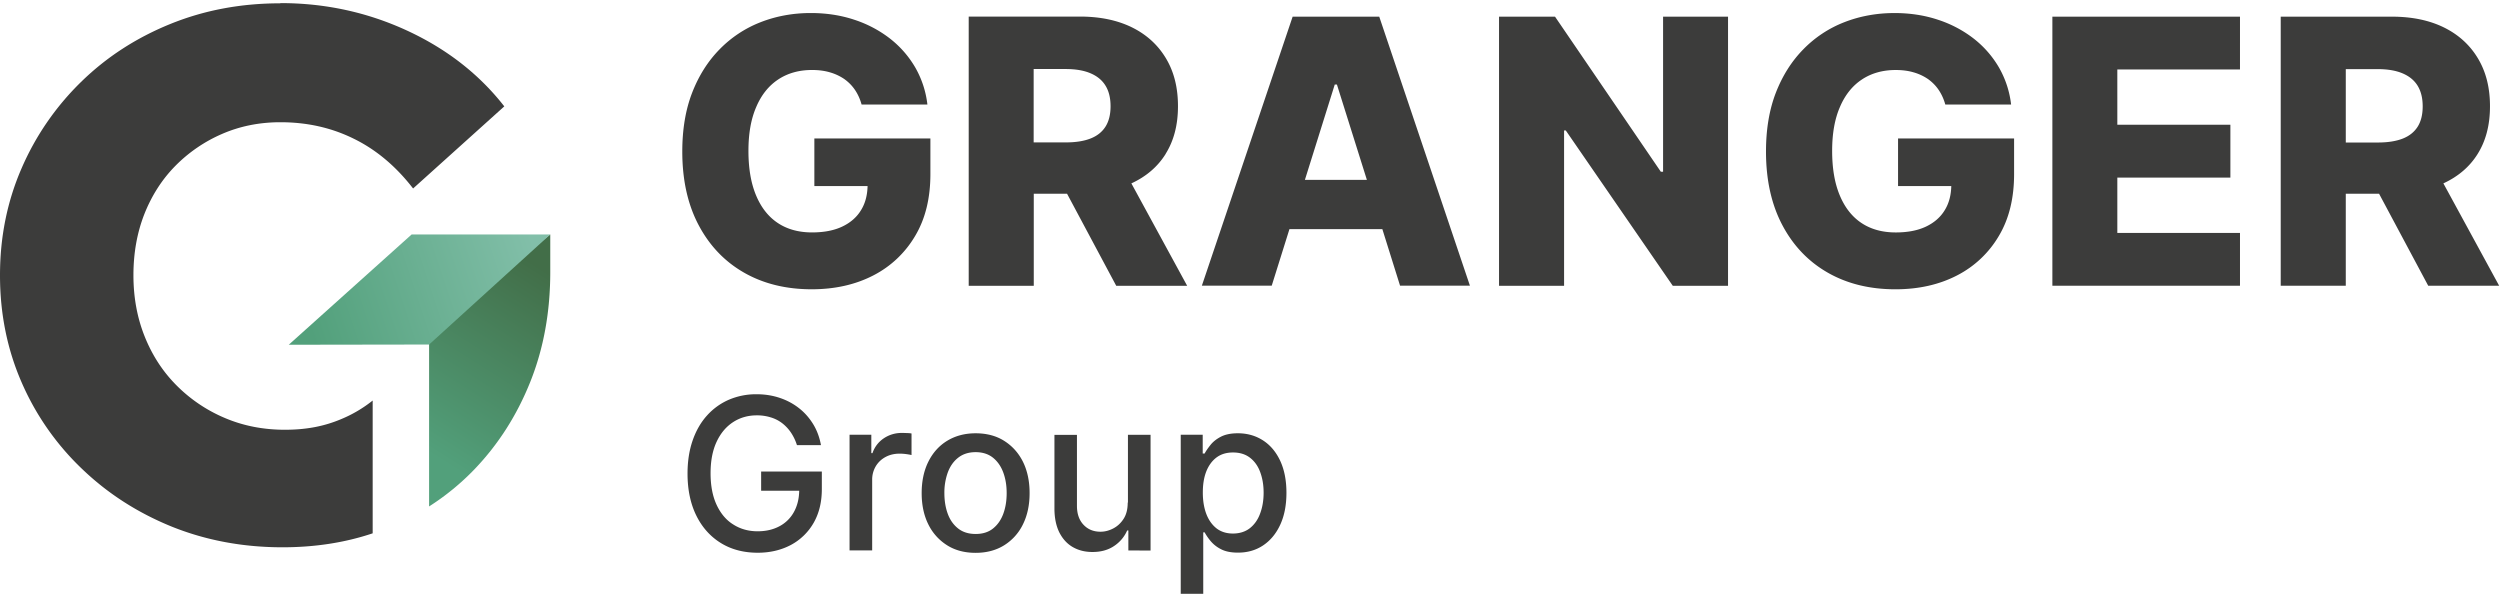 <svg width="201" height="48" viewBox="0 0 201 48" xmlns="http://www.w3.org/2000/svg">
    <defs>
        <linearGradient x1="35.849%" y1="90.588%" x2="60.5%" y2="3.294%" id="7psgpj8c3a">
            <stop stop-color="#52A07B" offset="0%"/>
            <stop stop-color="#426E48" offset="100%"/>
        </linearGradient>
        <linearGradient x1="3.874%" y1="56.501%" x2="98.777%" y2="43.19%" id="ncl9oqjynb">
            <stop stop-color="#52A07B" offset="0%"/>
            <stop stop-color="#82BFA9" offset="100%"/>
        </linearGradient>
    </defs>
    <g fill="none" fill-rule="evenodd">
        <path d="m107.314 6.793-2.4 7.667h4.982l-2.41-7.667zM87.668 11.141c.532-.206.935-.523 1.21-.952.273-.429.41-.978.41-1.646 0-.67-.137-1.227-.41-1.664-.275-.437-.678-.772-1.219-.995-.531-.223-1.192-.334-1.972-.334h-2.581v5.891h2.58c.79 0 1.45-.103 1.982-.309v.009zM193.156 11.141c.531-.206.935-.523 1.209-.952.274-.429.412-.978.412-1.646 0-.67-.138-1.227-.412-1.664-.274-.437-.678-.772-1.218-.995-.531-.223-1.192-.334-1.972-.334h-2.581v5.891h2.58c.79 0 1.45-.103 1.982-.309v.009z"/>
        <path d="M165.01 22.975h15.085V18.73h-9.862v-4.45h9.09v-4.254h-9.09V5.584h9.862V1.339h-15.084v21.636zM103.928 1.34 96.63 22.967h5.617l1.424-4.545h7.47l1.423 4.545h5.617l-7.29-21.628h-6.963zm.986 13.12 2.401-7.666h.172l2.41 7.667h-4.983zm47.689.498h4.28c-.018.729-.18 1.372-.515 1.921-.343.575-.85 1.02-1.518 1.338-.67.317-1.475.471-2.436.471-1.08 0-2.006-.257-2.77-.771-.763-.515-1.337-1.261-1.74-2.239-.403-.977-.6-2.16-.6-3.55 0-1.39.205-2.555.625-3.524.412-.97 1.004-1.707 1.767-2.213.763-.506 1.672-.763 2.718-.763.523 0 1.004.06 1.441.189a4 4 0 0 1 1.158.54c.334.24.626.531.857.875.232.343.412.737.532 1.174h5.291a7.76 7.76 0 0 0-.969-2.967c-.523-.9-1.2-1.68-2.032-2.332a9.476 9.476 0 0 0-2.873-1.518c-1.08-.36-2.247-.54-3.499-.54-1.44 0-2.787.248-4.04.737a9.324 9.324 0 0 0-3.292 2.178c-.943.96-1.68 2.127-2.213 3.499-.531 1.38-.789 2.95-.789 4.725 0 2.281.438 4.254 1.313 5.909.874 1.655 2.092 2.933 3.653 3.824 1.56.892 3.378 1.338 5.437 1.338 1.86 0 3.507-.369 4.94-1.106a8.272 8.272 0 0 0 3.378-3.182c.823-1.38 1.226-3.035 1.226-4.973v-2.865h-9.33v3.825zm-18.892-1.149h-.18l-8.507-12.469h-4.502v21.636h5.23V10.49h.138l8.601 12.486h4.443V1.34h-5.223v12.469zm-39.988-1.45c.652-1.046.986-2.315.986-3.815 0-1.501-.317-2.762-.96-3.842s-1.552-1.913-2.727-2.496c-1.183-.583-2.581-.874-4.202-.874h-8.936v21.644h5.231v-7.4h2.676l3.953 7.4h5.703l-4.485-8.232c1.192-.55 2.118-1.338 2.761-2.376v-.008zM83.106 5.55h2.58c.781 0 1.442.111 1.973.334.532.223.944.549 1.218.995.274.437.412.995.412 1.664 0 .668-.138 1.217-.412 1.646-.274.429-.677.746-1.21.952-.53.206-1.191.309-1.98.309h-2.581v-5.9zM195.23 22.975h5.703l-4.485-8.232c1.192-.55 2.118-1.338 2.761-2.376.652-1.046.986-2.315.986-3.816 0-1.5-.317-2.761-.96-3.842-.643-1.08-1.552-1.912-2.727-2.495-1.184-.583-2.581-.875-4.202-.875h-8.936v21.636h5.231v-7.4h2.676l3.953 7.4zm-6.629-17.417h2.581c.78 0 1.441.112 1.973.335.531.223.943.549 1.218.994.274.446.411.995.411 1.664 0 .669-.137 1.218-.411 1.647-.275.428-.678.746-1.21.952-.531.205-1.192.308-1.98.308h-2.582v-5.9zm-123.128 9.4h4.28c-.018.728-.18 1.371-.515 1.92-.343.575-.849 1.02-1.518 1.338-.669.317-1.475.471-2.435.471-1.08 0-2.007-.257-2.77-.771-.763-.515-1.338-1.261-1.741-2.239-.403-.977-.6-2.16-.6-3.55 0-1.39.205-2.555.626-3.524.411-.97 1.003-1.707 1.766-2.213.763-.506 1.672-.763 2.719-.763.523 0 1.003.06 1.44.189a4 4 0 0 1 1.158.54c.335.24.626.531.858.875.231.343.411.737.531 1.174h5.291a7.76 7.76 0 0 0-.969-2.967c-.523-.9-1.2-1.68-2.032-2.332a9.476 9.476 0 0 0-2.873-1.518c-1.08-.36-2.247-.54-3.499-.54-1.44 0-2.787.248-4.039.737a9.324 9.324 0 0 0-3.293 2.178c-.943.96-1.68 2.127-2.212 3.499-.532 1.38-.79 2.95-.79 4.725 0 2.281.438 4.254 1.313 5.909.875 1.655 2.092 2.933 3.653 3.824 1.56.892 3.379 1.338 5.437 1.338 1.86 0 3.507-.369 4.94-1.106a8.272 8.272 0 0 0 3.378-3.182c.824-1.38 1.227-3.035 1.227-4.973v-2.865h-9.33v3.825z" fill="#3C3C3B" fill-rule="nonzero"/>
        <g fill-rule="nonzero">
            <path d="M22.554.25c3.593 0 6.989.737 10.179 2.212 3.19 1.475 5.797 3.508 7.812 6.09l-7.332 6.602c-1.372-1.775-2.958-3.113-4.76-3.996-1.8-.892-3.764-1.33-5.908-1.33-1.698 0-3.259.318-4.7.944a11.908 11.908 0 0 0-3.755 2.573c-1.072 1.089-1.896 2.384-2.487 3.876-.583 1.492-.875 3.13-.875 4.905 0 1.775.3 3.422.909 4.94.609 1.518 1.466 2.83 2.573 3.936a12.104 12.104 0 0 0 3.876 2.607c1.475.626 3.078.943 4.82.943 1.74 0 3.164-.283 4.51-.849a10.436 10.436 0 0 0 2.547-1.5v10.676c-2.247.755-4.665 1.123-7.246 1.123-3.19 0-6.158-.557-8.91-1.663-2.745-1.115-5.163-2.667-7.238-4.665a21.355 21.355 0 0 1-4.845-6.964C.574 28.06 0 25.205 0 22.135c0-3.07.575-5.926 1.724-8.576a21.758 21.758 0 0 1 4.785-6.963c2.04-1.998 4.433-3.55 7.178-4.665C16.43.816 19.38.267 22.528.267l.026-.017z" fill="#3C3C3B"/>
            <path d="M44.241 18.6v3.028c0 3.19-.531 6.131-1.603 8.815-1.072 2.684-2.564 5.025-4.485 7.032a19.976 19.976 0 0 1-3.654 2.993V26.25l9.742-7.65z" fill="url(#7psgpj8c3a)" transform="translate(0 .25)"/>
            <path fill="url(#ncl9oqjynb)" d="M44.241 18.6 34.5 27.45l-11.285.018 9.88-8.868z" transform="translate(0 .25)"/>
        </g>
        <g fill="#3C3C3B" fill-rule="nonzero">
            <path d="M64.068 35.77a3.887 3.887 0 0 0-.472-.986 3.272 3.272 0 0 0-.703-.755 2.864 2.864 0 0 0-.926-.472 3.648 3.648 0 0 0-1.132-.162c-.695 0-1.33.18-1.887.54-.557.36-1.003.883-1.329 1.578-.326.694-.489 1.543-.489 2.538 0 .995.163 1.852.49 2.547.325.695.771 1.226 1.346 1.578.566.36 1.217.54 1.946.54.678 0 1.26-.137 1.767-.411a2.83 2.83 0 0 0 1.166-1.167c.274-.506.412-1.097.412-1.775l.488.094h-3.55v-1.543h4.88v1.415c0 1.046-.223 1.946-.66 2.71a4.604 4.604 0 0 1-1.827 1.775c-.78.411-1.664.626-2.667.626-1.124 0-2.11-.257-2.95-.772-.84-.514-1.51-1.252-1.981-2.204-.472-.952-.712-2.084-.712-3.387 0-.986.137-1.878.412-2.667.274-.79.66-1.458 1.157-2.007a5.082 5.082 0 0 1 1.767-1.27 5.55 5.55 0 0 1 2.221-.436c.669 0 1.295.102 1.878.3.583.197 1.098.48 1.552.84.455.36.832.798 1.132 1.295.3.497.498 1.055.609 1.655h-1.92l-.018-.017zm4.236 8.49v-9.305h1.75v1.475h.094a2.3 2.3 0 0 1 .9-1.183 2.546 2.546 0 0 1 1.467-.438c.111 0 .249 0 .403.01.154 0 .274.016.369.033v1.733a4.418 4.418 0 0 0-.386-.069 4.066 4.066 0 0 0-.558-.043c-.428 0-.806.086-1.14.266-.335.18-.6.429-.79.746a2.08 2.08 0 0 0-.29 1.08v5.686h-1.81l-.009.009zm10.137.188c-.875 0-1.638-.197-2.281-.6a4.123 4.123 0 0 1-1.518-1.68c-.36-.721-.54-1.561-.54-2.522 0-.96.18-1.81.54-2.53.36-.72.866-1.286 1.518-1.68.651-.395 1.414-.6 2.28-.6.867 0 1.639.196 2.282.6.643.403 1.157.96 1.518 1.68.36.72.54 1.57.54 2.53 0 .96-.18 1.801-.54 2.521a4.065 4.065 0 0 1-1.518 1.681c-.652.403-1.415.6-2.281.6zm0-1.517c.566 0 1.037-.146 1.406-.446.369-.3.643-.695.823-1.192.18-.498.266-1.047.266-1.647 0-.6-.086-1.14-.266-1.638-.18-.497-.454-.9-.823-1.2-.369-.3-.84-.455-1.406-.455s-1.038.154-1.415.455c-.378.3-.652.703-.832 1.2a4.79 4.79 0 0 0-.266 1.638c0 .592.086 1.15.266 1.647.18.497.454.891.832 1.192.377.3.849.446 1.415.446zm12.245-2.53v-5.446h1.819v9.305H90.72v-1.612h-.095a2.859 2.859 0 0 1-1.029 1.234c-.471.326-1.054.498-1.758.498-.6 0-1.123-.129-1.586-.395-.463-.266-.815-.66-1.08-1.175-.258-.523-.395-1.166-.395-1.929v-5.917h1.81v5.703c0 .634.17 1.14.522 1.517.352.378.807.566 1.373.566.343 0 .677-.085 1.011-.257.335-.171.618-.429.84-.772.224-.343.335-.78.335-1.312l.017-.008zm4.245 7.349V34.955h1.767v1.51h.154c.103-.198.258-.42.455-.67.197-.257.471-.48.823-.668.352-.189.815-.292 1.39-.292.754 0 1.423.189 2.015.566.591.378 1.054.926 1.389 1.638.334.712.506 1.578.506 2.581 0 1.004-.172 1.87-.506 2.582-.335.72-.798 1.269-1.38 1.655-.584.386-1.253.574-2.008.574-.566 0-1.029-.094-1.38-.283a2.588 2.588 0 0 1-.84-.669 4.362 4.362 0 0 1-.464-.677h-.111v4.94h-1.81v.008zm1.776-8.147c0 .652.094 1.227.283 1.724.188.489.463.875.823 1.158.36.274.797.411 1.32.411.524 0 .995-.146 1.355-.429.36-.283.644-.677.824-1.174.188-.498.283-1.055.283-1.681 0-.626-.095-1.166-.275-1.655-.18-.49-.454-.875-.823-1.158-.369-.283-.823-.42-1.364-.42-.54 0-.969.137-1.329.403-.36.274-.634.652-.823 1.132-.189.489-.274 1.046-.274 1.698v-.009z"/>
        </g>
    </g>
</svg>
